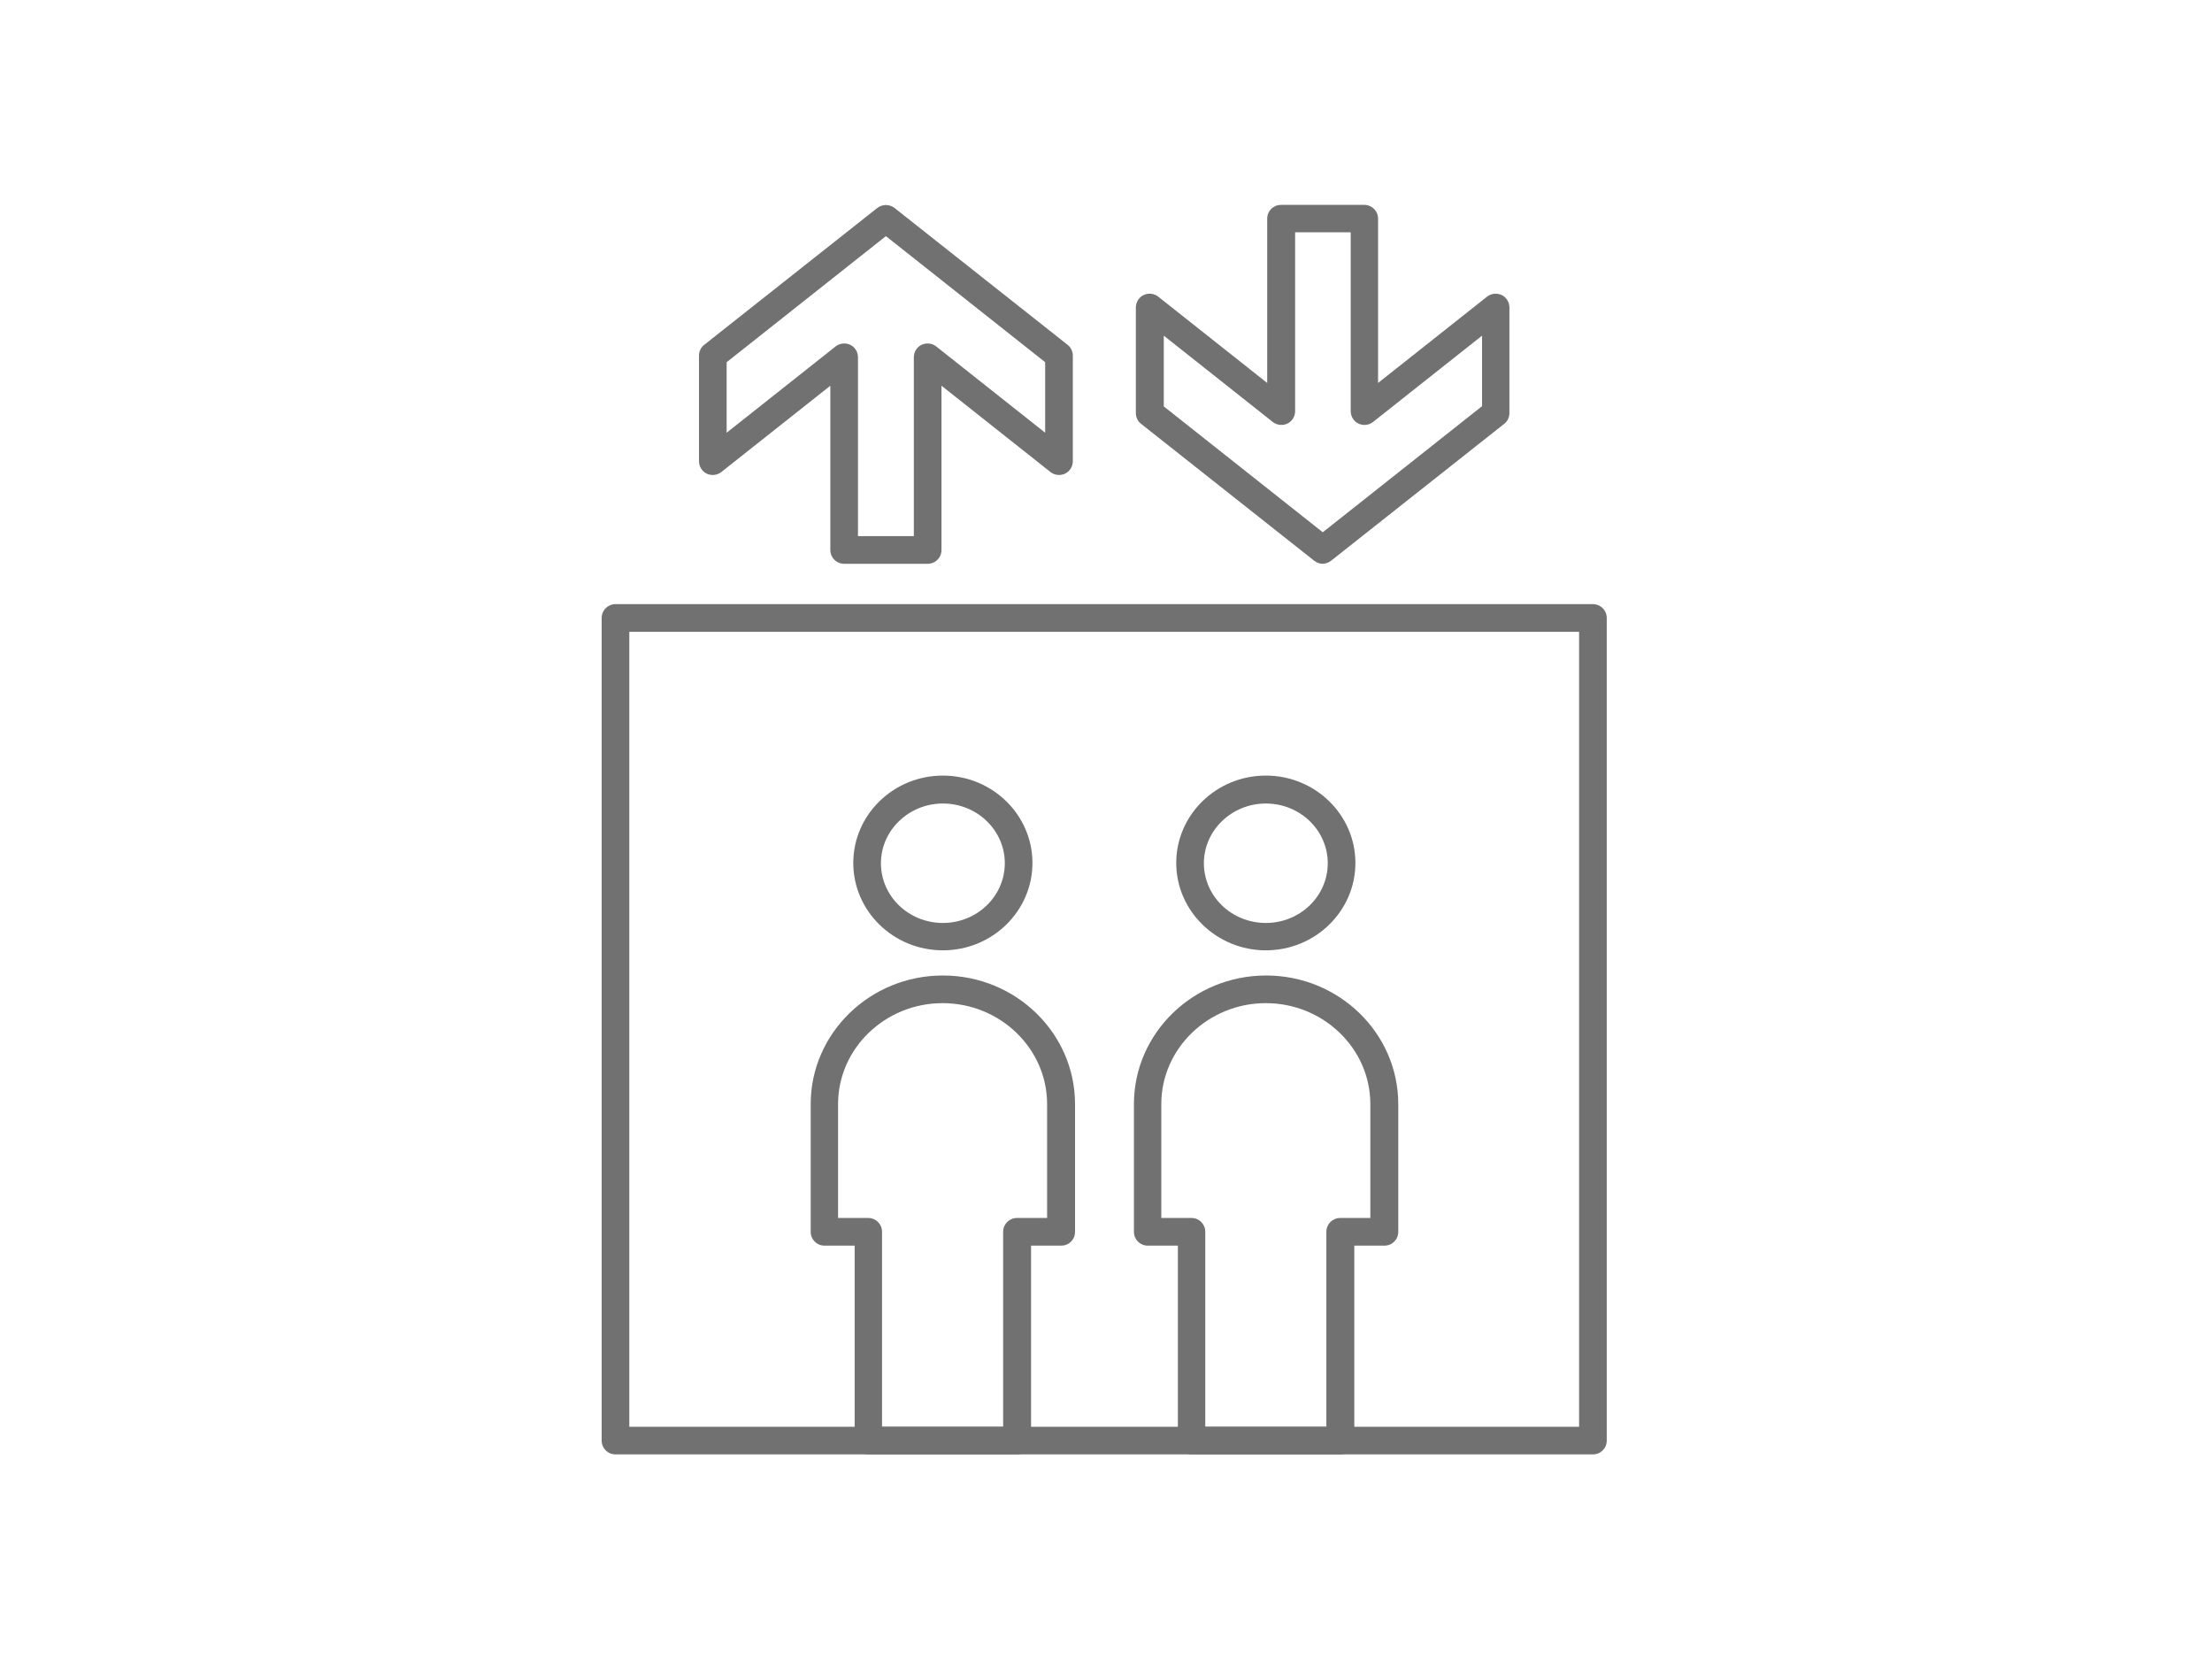 <?xml version="1.0" encoding="UTF-8"?>
<svg id="_レイヤー_2" data-name="レイヤー 2" xmlns="http://www.w3.org/2000/svg" viewBox="0 0 80 60">
  <defs>
    <style>
      .cls-1 {
        fill: #717171;
      }

      .cls-1, .cls-2 {
        stroke-width: 0px;
      }

      .cls-2 {
        fill: none;
        opacity: .2;
      }
    </style>
  </defs>
  <g id="icon">
    <g>
      <g>
        <path class="cls-1" d="M57.61,52.6H22.26c-.28,0-.5-.22-.5-.5v-29.75c0-.28.22-.5.5-.5h35.35c.28,0,.5.22.5.5v29.75c0,.28-.22.5-.5.5ZM22.76,51.6h34.35v-28.75H22.76v28.75Z"/>
        <path class="cls-1" d="M33.54,20.39h-3.01c-.28,0-.5-.22-.5-.5v-5.94l-3.94,3.12c-.15.12-.36.14-.53.06-.17-.08-.28-.26-.28-.45v-3.82c0-.15.07-.3.19-.39l6.26-4.95c.18-.14.44-.14.62,0l6.26,4.95c.12.09.19.24.19.39v3.82c0,.19-.11.37-.28.45-.17.08-.38.06-.53-.06l-3.94-3.12v5.94c0,.28-.22.5-.5.5ZM31.04,19.39h2.01v-6.47c0-.19.11-.37.28-.45.17-.08.38-.06.53.06l3.94,3.12v-2.55l-5.76-4.56-5.76,4.56v2.55l3.94-3.12c.15-.12.36-.14.53-.06.17.08.28.26.28.45v6.47Z"/>
        <path class="cls-1" d="M47.84,20.39c-.11,0-.22-.04-.31-.11l-6.26-4.95c-.12-.09-.19-.24-.19-.39v-3.82c0-.19.11-.37.28-.45.17-.08.38-.06.53.06l3.94,3.12v-5.94c0-.28.22-.5.5-.5h3.01c.28,0,.5.22.5.5v5.94l3.94-3.12c.15-.12.36-.14.53-.06.17.08.28.26.28.45v3.82c0,.15-.07.3-.19.39l-6.26,4.95c-.09.07-.2.11-.31.11ZM42.08,14.69l5.76,4.56,5.76-4.56v-2.55l-3.94,3.12c-.15.12-.36.14-.53.06-.17-.08-.28-.26-.28-.45v-6.47h-2.01v6.47c0,.19-.11.37-.28.45-.17.08-.38.06-.53-.06l-3.94-3.12v2.55Z"/>
        <g>
          <path class="cls-1" d="M34.1,34.37c-1.79,0-3.24-1.42-3.24-3.16s1.45-3.16,3.24-3.16,3.24,1.42,3.24,3.16-1.45,3.16-3.24,3.16ZM34.1,29.06c-1.23,0-2.24.97-2.24,2.16s1,2.16,2.24,2.16,2.24-.97,2.24-2.16-1-2.16-2.24-2.16Z"/>
          <path class="cls-1" d="M36.78,52.6h-5.37c-.28,0-.5-.22-.5-.5v-7.05h-1.09c-.28,0-.5-.22-.5-.5v-4.62c0-2.56,2.14-4.65,4.78-4.65s4.78,2.09,4.78,4.65v4.62c0,.28-.22.5-.5.5h-1.09v7.05c0,.28-.22.5-.5.5ZM31.91,51.6h4.37v-7.05c0-.28.22-.5.5-.5h1.09v-4.12c0-2.01-1.7-3.65-3.78-3.65s-3.78,1.64-3.78,3.65v4.12h1.09c.28,0,.5.22.5.5v7.05Z"/>
        </g>
        <g>
          <path class="cls-1" d="M45.78,34.37c-1.78,0-3.24-1.42-3.24-3.16s1.45-3.16,3.24-3.16,3.24,1.42,3.24,3.16-1.45,3.16-3.24,3.16ZM45.78,29.06c-1.23,0-2.24.97-2.24,2.16s1,2.16,2.24,2.16,2.24-.97,2.24-2.16-1-2.16-2.24-2.16Z"/>
          <path class="cls-1" d="M48.47,52.6h-5.37c-.28,0-.5-.22-.5-.5v-7.05h-1.09c-.28,0-.5-.22-.5-.5v-4.62c0-2.56,2.14-4.65,4.78-4.65s4.78,2.09,4.78,4.65v4.62c0,.28-.22.5-.5.5h-1.09v7.05c0,.28-.22.5-.5.5ZM43.6,51.6h4.37v-7.05c0-.28.22-.5.5-.5h1.09v-4.12c0-2.01-1.7-3.65-3.78-3.65s-3.78,1.64-3.78,3.65v4.12h1.09c.28,0,.5.22.5.5v7.05Z"/>
        </g>
      </g>
      <rect class="cls-2" width="80" height="60"/>
    </g>
  </g>
</svg>